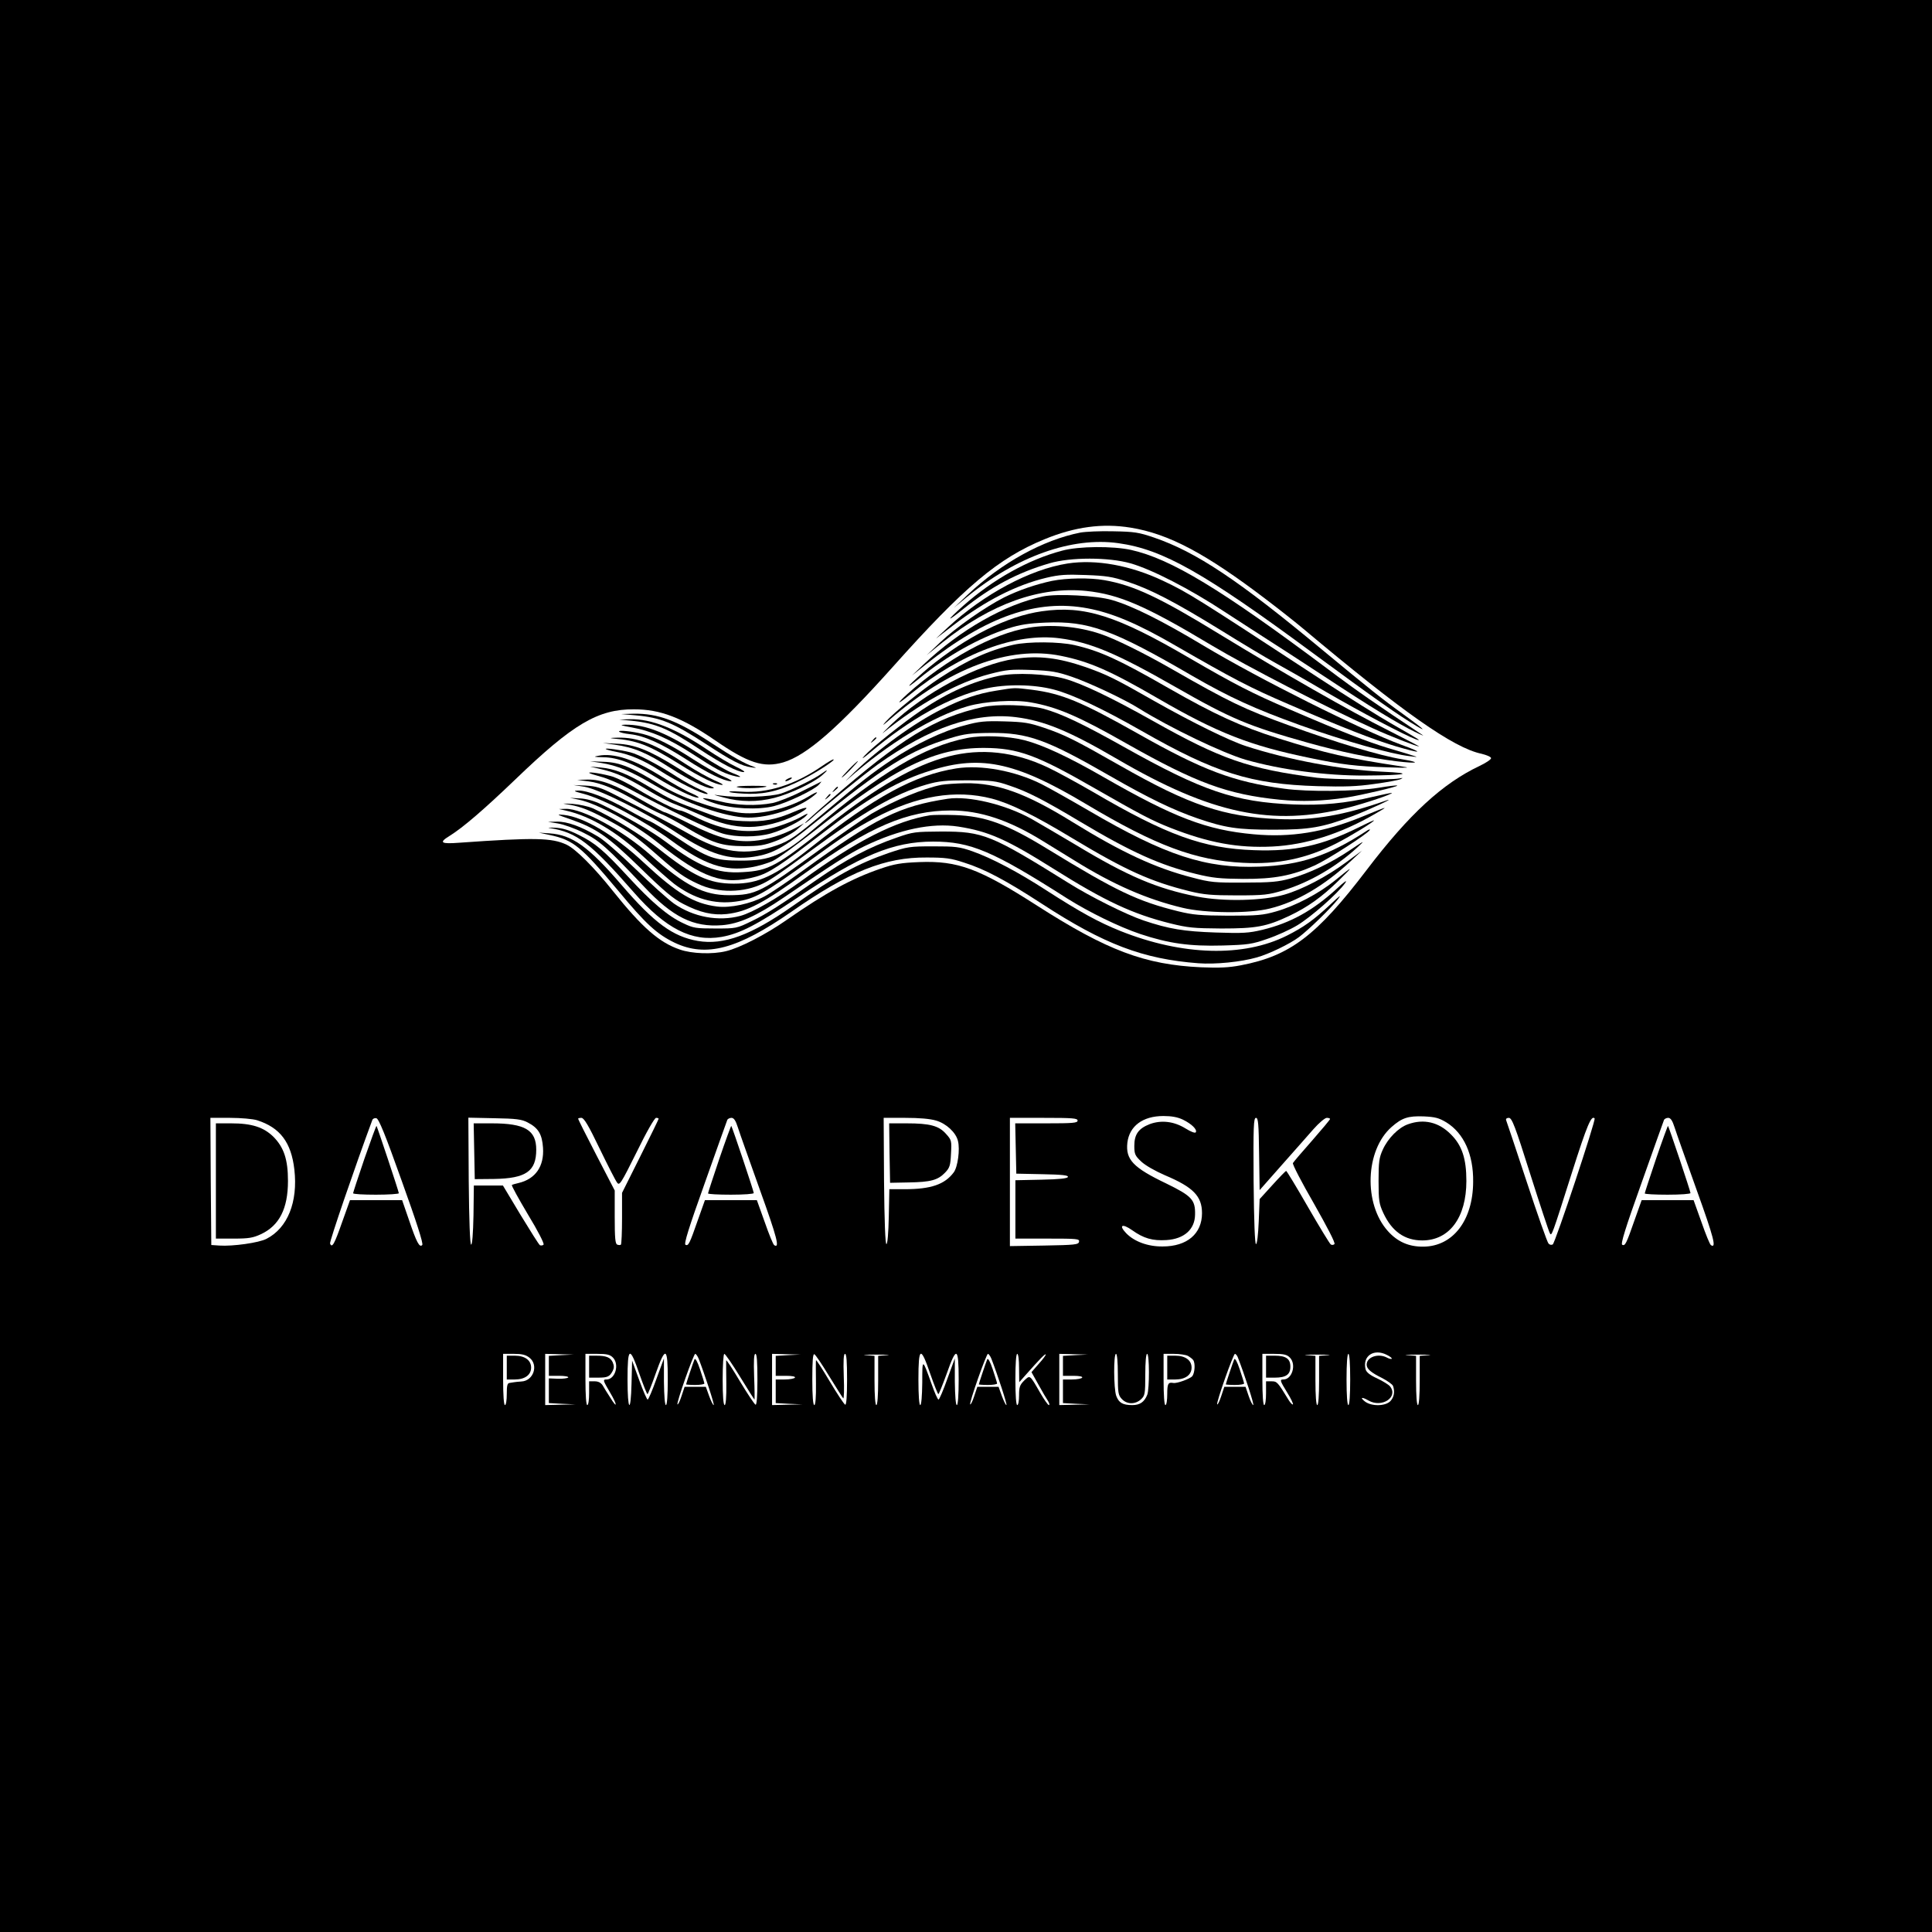 <?xml version="1.0" encoding="UTF-8" standalone="no"?> <svg xmlns="http://www.w3.org/2000/svg" version="1.0" width="1056pt" height="1056pt" viewBox="0 0 1056 1056" preserveAspectRatio="xMidYMid meet"><g transform="translate(0,1056) scale(0.1,-0.1)" fill="#000000" stroke="none"><path d="M0 5280 l0 -5280 5280 0 5280 0 0 5280 0 5280 -5280 0 -5280 0 0 -5280z m6180 2396 c209 -34 410 -141 740 -392 74 -56 166 -129 204 -161 540 -453 820 -651 974 -683 28 -7 52 -17 52 -24 0 -7 -28 -26 -62 -42 -203 -96 -385 -263 -618 -569 -274 -360 -420 -470 -687 -521 -67 -13 -118 -15 -218 -11 -307 14 -514 92 -895 336 -318 204 -434 247 -645 239 -100 -4 -136 -10 -212 -36 -158 -54 -299 -131 -513 -280 -113 -79 -256 -153 -332 -171 -74 -18 -187 -14 -252 9 -112 38 -206 120 -366 320 -104 131 -204 230 -253 253 -80 38 -175 40 -584 11 -104 -8 -116 0 -56 37 74 46 188 144 361 310 314 302 450 383 647 382 144 0 262 -45 443 -169 181 -125 265 -152 373 -121 128 38 299 187 599 522 391 438 576 594 830 698 166 68 316 88 470 63z m286 -3236 c47 -23 79 -54 70 -69 -4 -6 -27 3 -56 21 -63 39 -132 47 -195 24 -62 -24 -85 -56 -85 -119 0 -45 4 -54 38 -86 22 -21 77 -52 130 -75 154 -65 202 -114 202 -207 0 -112 -81 -182 -215 -182 -81 -1 -156 27 -200 73 -42 44 -21 54 33 16 63 -45 112 -59 188 -54 96 6 155 58 156 139 2 81 -18 102 -157 170 -182 87 -223 131 -213 223 11 91 84 146 197 146 45 0 78 -6 107 -20z m1440 -15 c95 -59 148 -175 146 -325 -1 -210 -110 -352 -271 -354 -80 -1 -142 26 -195 85 -134 149 -124 442 20 569 57 50 90 61 175 58 64 -3 83 -8 125 -33z m-6501 12 c126 -40 187 -121 204 -270 20 -177 -37 -319 -152 -378 -41 -22 -186 -42 -258 -37 l-44 3 -3 348 -2 347 107 0 c60 0 126 -6 148 -13z m791 -332 c80 -222 119 -343 112 -350 -15 -16 -31 14 -72 135 l-38 110 -143 0 -142 0 -43 -120 c-42 -120 -55 -144 -66 -117 -4 10 136 419 231 675 3 8 13 12 22 10 13 -2 49 -90 139 -343z m688 320 c58 -30 79 -64 84 -138 7 -102 -41 -171 -133 -193 -16 -4 -33 -8 -37 -11 -4 -2 36 -74 87 -160 56 -92 91 -161 86 -166 -5 -5 -14 -6 -20 -3 -6 4 -53 79 -106 166 l-96 160 -79 0 -80 0 -2 -162 c-2 -102 -7 -162 -13 -161 -6 2 -11 129 -13 349 l-2 345 142 -3 c119 -2 150 -6 182 -23z m393 -142 c45 -93 88 -177 96 -187 13 -18 21 -6 107 167 54 111 98 187 106 187 8 0 14 -2 14 -5 0 -3 -45 -95 -100 -205 l-100 -200 0 -138 c0 -76 -3 -141 -6 -145 -3 -3 -12 -3 -20 0 -11 4 -14 35 -14 151 l0 145 -100 193 c-55 106 -100 196 -100 199 0 3 8 5 18 5 14 0 39 -42 99 -167z m756 115 c9 -29 64 -183 121 -343 94 -261 109 -320 78 -301 -6 3 -29 60 -52 126 l-43 120 -142 0 -142 0 -38 -107 c-46 -132 -52 -144 -68 -137 -10 4 17 91 105 337 65 183 120 338 123 345 2 6 13 12 23 12 13 0 23 -14 35 -52z m1084 37 c55 -16 108 -65 119 -111 12 -46 -1 -143 -23 -172 -49 -66 -125 -92 -268 -92 l-84 0 -3 -150 c-2 -92 -7 -150 -13 -150 -6 0 -11 123 -13 345 l-2 345 118 0 c76 0 136 -5 169 -15z m773 0 c0 -13 -26 -15 -170 -15 l-171 0 3 -137 3 -138 143 -3 c108 -2 142 -6 139 -15 -2 -8 -45 -13 -145 -15 l-142 -3 0 -159 0 -160 176 0 c162 0 175 -1 172 -17 -3 -16 -22 -18 -191 -21 l-187 -3 0 350 0 351 185 0 c158 0 185 -2 185 -15z m992 -182 l3 -198 120 136 c66 74 144 163 174 197 30 34 63 62 73 62 10 0 18 -3 18 -6 0 -4 -44 -56 -98 -118 -54 -61 -101 -116 -105 -123 -4 -6 48 -106 115 -222 73 -129 118 -215 112 -221 -5 -5 -14 -6 -20 -2 -6 4 -62 96 -125 205 -62 108 -116 197 -119 197 -3 0 -37 -35 -75 -77 l-70 -77 -5 -123 c-3 -72 -9 -123 -15 -123 -6 0 -11 123 -13 345 -2 300 0 345 13 345 12 0 15 -30 17 -197z m1482 -110 c54 -170 102 -315 107 -323 10 -19 10 -19 122 334 82 257 105 312 123 293 8 -8 -215 -680 -229 -689 -7 -4 -17 -2 -23 5 -7 7 -60 158 -119 337 -59 179 -110 331 -113 338 -2 7 4 12 15 12 17 0 34 -44 117 -307z m789 255 c9 -29 64 -183 121 -343 94 -261 109 -320 78 -301 -6 3 -29 60 -52 126 l-43 120 -142 0 -142 0 -38 -107 c-46 -132 -52 -144 -68 -137 -10 4 17 91 105 337 65 183 120 338 123 345 2 6 13 12 23 12 13 0 23 -14 35 -52z m-1572 -1244 c17 -8 29 -18 26 -21 -3 -2 -14 0 -25 6 -48 26 -112 4 -112 -38 0 -23 23 -43 86 -74 28 -15 54 -33 58 -42 11 -31 6 -61 -14 -83 -28 -29 -104 -30 -140 -2 -29 23 -16 26 20 5 73 -42 164 18 118 77 -7 9 -39 29 -71 44 -40 18 -59 34 -63 50 -18 73 46 115 117 78z m-4687 -15 c51 -40 22 -127 -44 -130 -17 -1 -34 -3 -40 -4 -5 -1 -17 -3 -25 -4 -12 -1 -15 -15 -15 -61 0 -33 -4 -60 -10 -60 -6 0 -10 53 -10 140 l0 140 59 0 c44 0 65 -5 85 -21z m174 14 l-68 -4 0 -54 0 -55 56 0 c30 0 53 -4 50 -9 -3 -4 -28 -8 -56 -7 l-50 2 0 -67 0 -68 73 -4 72 -3 -82 -2 -83 -2 0 140 0 140 78 -2 77 -2 -67 -3z m282 -13 c37 -37 13 -120 -35 -120 -21 0 -20 -4 20 -72 41 -69 40 -92 0 -26 -15 23 -34 53 -41 66 -10 15 -24 22 -44 22 l-30 0 0 -65 c0 -37 -4 -65 -10 -65 -6 0 -10 53 -10 140 l0 140 65 0 c52 0 69 -4 85 -20z m145 -90 c21 -60 41 -110 44 -110 3 0 23 50 44 110 55 155 67 149 67 -30 0 -87 -4 -140 -10 -140 -6 0 -10 50 -11 128 l0 127 -41 -112 c-22 -62 -44 -113 -48 -113 -4 0 -25 48 -46 106 l-39 107 -3 -122 c-4 -171 -22 -156 -22 19 0 179 12 185 65 30z m324 83 c33 -85 88 -253 82 -253 -4 0 -15 23 -25 50 l-18 50 -58 0 -58 0 -17 -51 c-9 -28 -19 -48 -22 -45 -7 7 88 276 97 276 4 0 13 -12 19 -27z m226 -98 c42 -69 78 -125 79 -125 1 0 1 56 -2 125 -3 88 -1 125 7 125 8 0 11 -44 11 -141 0 -90 -4 -139 -10 -137 -6 2 -44 59 -85 127 -41 69 -75 121 -76 115 0 -5 0 -62 1 -126 1 -77 -3 -118 -9 -118 -7 0 -11 49 -11 140 0 77 4 140 9 140 5 0 44 -56 86 -125z m263 118 l-68 -4 0 -54 0 -55 56 0 c34 0 53 -4 49 -10 -3 -5 -28 -10 -56 -10 l-49 0 0 -65 0 -64 73 -4 72 -3 -82 -2 -83 -2 0 140 0 140 78 -2 77 -2 -67 -3z m223 -113 c39 -63 74 -119 78 -123 4 -4 6 49 3 118 -3 89 -1 125 7 125 8 0 11 -43 11 -141 0 -91 -4 -139 -10 -137 -6 2 -44 59 -85 128 -41 69 -75 121 -75 115 -1 -5 -1 -63 0 -127 1 -77 -3 -118 -9 -118 -7 0 -11 49 -11 141 0 98 3 140 11 137 6 -2 42 -55 80 -118z m317 113 l-48 -4 0 -135 c0 -83 -4 -134 -10 -134 -6 0 -10 51 -10 134 l0 135 -47 4 c-27 2 -1 3 57 3 58 0 84 -1 58 -3z m237 -103 c21 -60 41 -110 44 -110 3 0 23 50 45 110 54 154 66 149 66 -30 0 -87 -4 -140 -10 -140 -6 0 -10 50 -11 128 l0 127 -41 -112 c-22 -62 -44 -113 -48 -113 -5 0 -22 39 -39 88 -50 139 -50 139 -50 5 -1 -75 -5 -123 -11 -123 -6 0 -10 53 -10 140 0 179 12 185 65 30z m334 83 c33 -85 88 -253 82 -253 -4 0 -15 23 -25 50 l-18 50 -58 0 -58 0 -17 -51 c-9 -28 -19 -48 -22 -45 -7 7 88 276 97 276 4 0 13 -12 19 -27z m151 -50 l1 -78 31 35 c85 96 110 121 114 117 2 -2 -14 -25 -37 -50 l-41 -47 38 -68 c20 -37 44 -77 52 -89 8 -13 10 -23 5 -23 -5 0 -26 30 -48 68 -57 99 -54 97 -87 66 -24 -24 -28 -36 -28 -81 0 -29 -4 -53 -10 -53 -6 0 -10 53 -10 140 0 87 4 140 10 140 6 0 10 -33 10 -77z m308 70 l-68 -4 0 -54 0 -55 56 0 c34 0 53 -4 49 -10 -3 -5 -28 -10 -56 -10 l-49 0 0 -65 0 -64 73 -4 72 -3 -82 -2 -83 -2 0 140 0 140 78 -2 77 -2 -67 -3z m232 -105 c0 -101 2 -114 22 -135 28 -30 74 -30 105 -1 21 20 23 29 23 135 0 69 4 113 10 113 13 0 13 -190 1 -223 -16 -40 -40 -57 -82 -57 -53 0 -74 13 -88 51 -14 40 -15 229 -1 229 6 0 10 -44 10 -112z m383 101 c12 -7 25 -17 29 -23 12 -17 9 -69 -5 -88 -12 -14 -84 -41 -104 -37 -28 5 -33 -4 -33 -61 0 -33 -4 -60 -10 -60 -6 0 -10 53 -10 140 l0 140 56 0 c30 0 65 -5 77 -11z m272 -6 c38 -97 92 -263 85 -263 -4 0 -16 23 -25 50 l-17 50 -58 0 -58 0 -17 -51 c-9 -28 -19 -48 -22 -45 -7 7 88 276 97 276 4 0 11 -8 15 -17z m285 -3 c37 -37 13 -120 -35 -120 -21 0 -20 -5 21 -72 20 -32 34 -62 31 -64 -3 -3 -13 7 -23 23 -61 100 -64 103 -94 103 l-30 0 0 -65 c0 -37 -4 -65 -10 -65 -6 0 -10 53 -10 140 l0 140 65 0 c52 0 69 -4 85 -20z m208 13 l-48 -4 0 -135 c0 -83 -4 -134 -10 -134 -6 0 -10 51 -10 134 l0 135 -47 4 c-27 2 -1 3 57 3 58 0 84 -1 58 -3z m122 -133 c0 -87 -4 -140 -10 -140 -6 0 -10 53 -10 140 0 87 4 140 10 140 6 0 10 -53 10 -140z m428 133 l-48 -4 0 -135 c0 -83 -4 -134 -10 -134 -6 0 -10 51 -10 134 l0 135 -47 4 c-27 2 -1 3 57 3 58 0 84 -1 58 -3z"></path><path d="M5905 7649 c-203 -40 -431 -165 -615 -339 l-75 -71 69 57 c272 223 575 331 829 295 244 -34 469 -162 1065 -602 334 -246 466 -339 567 -399 58 -34 34 -13 -75 66 -114 82 -183 137 -445 354 -457 380 -687 533 -918 612 -82 28 -106 32 -222 34 -71 2 -152 -2 -180 -7z"></path><path d="M5805 7550 c-183 -48 -378 -157 -540 -301 -95 -85 -95 -94 1 -17 151 121 295 198 470 249 115 34 323 34 443 0 116 -33 325 -140 516 -266 88 -57 194 -126 235 -152 41 -26 179 -115 305 -198 259 -171 407 -261 498 -305 34 -17 53 -24 43 -18 -247 164 -355 238 -521 363 -584 437 -855 600 -1072 649 -100 22 -287 21 -378 -4z"></path><path d="M5835 7480 c-205 -32 -459 -168 -655 -350 l-65 -61 95 73 c176 135 343 220 509 260 72 17 108 19 216 15 110 -4 144 -9 226 -36 128 -42 261 -111 514 -267 116 -72 246 -150 290 -174 44 -24 171 -96 283 -162 189 -110 432 -238 491 -259 35 -12 22 -3 -129 83 -69 39 -249 152 -400 251 -675 442 -716 468 -854 533 -178 84 -365 118 -521 94z"></path><path d="M5750 7385 c-89 -19 -182 -51 -261 -90 -105 -53 -267 -167 -349 -245 l-75 -71 87 70 c264 211 533 307 786 281 179 -19 324 -81 684 -297 196 -117 623 -337 880 -453 96 -44 240 -100 255 -100 3 0 -73 39 -169 88 -203 101 -574 313 -921 525 -328 201 -470 268 -631 296 -79 14 -206 12 -286 -4z"></path><path d="M5701 7300 c-209 -44 -450 -181 -651 -370 l-65 -62 75 60 c333 264 609 359 885 307 133 -25 272 -83 477 -202 323 -186 409 -231 623 -323 284 -123 460 -192 584 -229 143 -42 158 -38 31 8 -220 81 -780 361 -1080 541 -230 138 -390 218 -501 250 -84 25 -302 36 -378 20z"></path><path d="M5695 7219 c-190 -27 -411 -138 -620 -309 -38 -32 -83 -73 -100 -91 -16 -18 6 -3 50 33 150 123 327 222 485 273 66 21 112 28 205 32 234 10 367 -38 800 -290 206 -119 342 -181 595 -272 238 -85 494 -157 595 -168 56 -7 70 -12 -120 45 -112 34 -252 88 -530 208 -209 89 -309 141 -555 284 -397 232 -574 288 -805 255z"></path><path d="M5622 7129 c-196 -33 -450 -172 -662 -362 -67 -61 -56 -61 18 0 274 223 575 336 815 304 168 -22 312 -83 632 -266 304 -174 397 -213 725 -305 167 -47 343 -84 483 -101 118 -14 138 -7 30 11 -123 20 -361 92 -620 186 -243 88 -326 128 -638 307 -152 87 -311 166 -390 192 -124 42 -271 54 -393 34z"></path><path d="M5540 7036 c-135 -30 -255 -85 -405 -183 -93 -61 -251 -189 -295 -239 -19 -22 -16 -21 15 6 330 288 662 413 945 355 154 -31 270 -82 525 -230 329 -191 507 -261 840 -329 168 -35 252 -45 417 -50 119 -4 132 -3 78 5 -298 45 -405 69 -675 154 -200 63 -347 130 -600 275 -270 155 -373 202 -512 234 -84 19 -251 20 -333 2z"></path><path d="M5547 6959 c-203 -30 -493 -184 -678 -361 -36 -35 -54 -54 -40 -42 193 157 406 275 581 320 93 24 116 26 229 22 107 -4 140 -10 219 -37 92 -31 288 -123 367 -173 168 -105 460 -245 585 -281 193 -55 438 -87 650 -86 226 1 279 13 95 21 -219 10 -515 65 -745 140 -90 29 -293 129 -495 243 -226 129 -264 147 -382 189 -148 51 -258 64 -386 45z"></path><path d="M5460 6866 c-144 -31 -276 -89 -422 -187 -103 -70 -270 -203 -313 -250 -20 -22 -9 -16 30 17 219 185 439 307 630 350 114 26 265 24 375 -5 101 -26 268 -105 480 -226 403 -230 596 -291 962 -302 148 -4 213 -2 310 12 67 9 132 21 143 26 16 8 15 8 -8 4 -46 -9 -367 -6 -448 4 -373 48 -525 101 -898 311 -228 128 -385 203 -481 230 -96 27 -269 35 -360 16z"></path><path d="M5445 6785 c-101 -16 -183 -44 -299 -102 -148 -74 -344 -216 -477 -345 -41 -40 -57 -57 -35 -37 220 195 467 345 656 399 94 27 254 37 343 21 144 -25 263 -76 528 -227 377 -213 547 -276 833 -305 119 -12 238 -8 366 12 83 13 283 60 277 65 -2 3 -49 -3 -103 -12 -123 -20 -385 -23 -514 -5 -280 38 -446 101 -800 301 -312 176 -417 219 -580 240 -98 12 -91 12 -195 -5z"></path><path d="M5370 6695 c-261 -58 -444 -171 -832 -509 -76 -65 -138 -122 -138 -124 0 -3 10 4 23 15 78 71 300 251 374 304 286 204 530 287 756 259 153 -19 290 -75 552 -228 517 -302 848 -371 1265 -266 91 23 243 74 238 80 -2 1 -48 -8 -103 -21 -148 -36 -281 -48 -435 -42 -320 13 -497 73 -928 315 -223 125 -340 181 -438 208 -84 22 -254 27 -334 9z"></path><path d="M3475 6650 c136 -12 204 -40 384 -157 139 -91 195 -120 247 -127 28 -4 32 -4 14 3 -48 16 -116 54 -230 129 -190 125 -293 163 -428 161 l-67 -2 80 -7z"></path><path d="M3457 6620 c128 -14 196 -42 368 -156 120 -79 207 -124 240 -124 11 0 -8 13 -42 29 -34 16 -102 57 -152 90 -178 120 -310 172 -427 170 l-59 -2 72 -7z"></path><path d="M5272 6595 c-117 -30 -272 -104 -399 -189 -103 -69 -163 -115 -367 -287 -157 -132 -189 -154 -258 -179 -173 -61 -302 -43 -493 68 -77 44 -210 114 -398 210 -73 37 -99 45 -155 48 l-67 3 58 -9 c80 -13 336 -140 509 -254 176 -115 286 -149 417 -129 105 16 168 51 327 180 385 313 526 402 750 469 76 23 109 27 219 28 202 1 304 -35 650 -234 214 -123 345 -186 480 -233 152 -52 219 -62 415 -62 198 0 267 12 435 75 82 31 246 107 180 84 -228 -80 -395 -109 -585 -101 -300 12 -487 75 -871 294 -246 140 -298 166 -412 205 -80 27 -108 32 -217 35 -108 3 -138 0 -218 -22z"></path><path d="M3453 6584 c107 -19 204 -62 332 -145 124 -81 165 -103 219 -118 56 -15 55 -7 -1 14 -27 10 -100 52 -163 93 -194 126 -309 173 -425 171 -31 -1 -22 -4 38 -15z"></path><path d="M3384 6561 c3 -4 30 -11 60 -14 76 -8 172 -51 306 -137 116 -75 208 -120 245 -120 11 0 -6 11 -37 24 -32 13 -107 56 -168 95 -115 75 -207 122 -275 139 -60 15 -137 23 -131 13z"></path><path d="M5285 6526 c-233 -46 -475 -190 -835 -496 -172 -146 -236 -174 -400 -174 -143 0 -181 13 -349 125 -66 43 -133 84 -148 90 -16 5 -72 35 -125 65 -111 63 -217 104 -268 103 -29 -1 -24 -4 30 -18 110 -29 333 -148 482 -257 177 -130 290 -168 430 -145 40 6 96 23 123 36 28 13 133 90 235 170 433 342 652 448 920 447 184 -1 286 -38 604 -221 248 -142 310 -175 414 -216 209 -82 368 -111 557 -102 183 9 374 70 560 178 80 46 79 46 -70 -15 -206 -85 -390 -115 -593 -96 -257 23 -436 92 -821 313 -193 111 -331 175 -431 201 -90 23 -230 29 -315 12z"></path><path d="M3355 6523 c126 -10 191 -35 356 -138 118 -74 203 -115 237 -115 9 0 -9 11 -41 24 -32 14 -100 51 -150 84 -177 116 -271 153 -382 150 -41 -1 -47 -2 -20 -5z"></path><path d="M4769 6513 c-13 -16 -12 -17 4 -4 9 7 17 15 17 17 0 8 -8 3 -21 -13z"></path><path d="M3358 6490 c108 -15 178 -45 307 -128 100 -64 196 -112 225 -111 20 0 15 4 -20 18 -25 9 -99 51 -165 93 -155 97 -235 129 -334 133 l-76 4 63 -9z"></path><path d="M3311 6466 c3 -3 28 -10 55 -15 79 -15 153 -47 239 -102 98 -63 232 -129 259 -129 12 0 -4 11 -34 23 -30 13 -87 44 -127 69 -106 69 -213 125 -258 136 -55 14 -141 25 -134 18z"></path><path d="M5182 6425 c-182 -47 -387 -165 -651 -373 -288 -229 -328 -251 -472 -259 -141 -9 -240 30 -419 165 -74 56 -224 143 -350 204 -43 21 -84 32 -120 34 l-55 3 49 -10 c98 -20 301 -130 432 -235 245 -195 359 -235 535 -186 73 20 134 61 365 238 238 184 391 275 559 332 295 101 485 64 885 -175 377 -225 594 -306 855 -319 189 -10 347 23 511 107 76 39 204 117 204 125 0 2 -39 -16 -87 -40 -198 -98 -347 -131 -568 -123 -276 9 -478 82 -882 319 -85 49 -196 110 -247 134 -183 86 -362 106 -544 59z"></path><path d="M3270 6429 c-29 -5 -24 -7 28 -8 79 -1 163 -34 287 -109 109 -66 203 -112 230 -112 11 0 -5 11 -35 24 -30 12 -106 55 -168 94 -148 92 -257 128 -342 111z"></path><path d="M4495 6374 c-147 -102 -298 -151 -444 -141 -50 3 -75 2 -61 -3 14 -4 62 -8 106 -9 97 -1 182 22 296 81 78 40 181 108 163 107 -6 0 -32 -16 -60 -35z"></path><path d="M3285 6390 c89 -14 163 -45 293 -122 164 -97 391 -176 511 -177 111 -1 266 49 350 113 44 33 32 34 -22 1 -118 -69 -273 -103 -385 -86 -138 21 -313 84 -419 149 -159 98 -223 125 -312 128 l-76 3 60 -9z"></path><path d="M4640 6355 c-24 -25 -42 -45 -39 -45 3 0 25 20 49 45 24 25 42 45 39 45 -3 0 -25 -20 -49 -45z"></path><path d="M3289 6355 c80 -19 140 -46 259 -118 51 -30 114 -63 140 -72 26 -10 86 -35 133 -56 113 -50 187 -69 275 -69 77 0 175 25 255 65 80 41 74 55 -8 19 -105 -45 -169 -57 -282 -52 -82 4 -113 11 -211 48 -171 63 -183 69 -298 137 -125 75 -192 101 -270 108 l-57 5 64 -15z"></path><path d="M5227 6360 c-228 -36 -445 -154 -796 -433 -195 -155 -285 -197 -420 -197 -135 0 -223 41 -415 194 -92 73 -248 169 -356 218 -26 11 -73 21 -110 24 -63 3 -64 3 -15 -5 64 -11 117 -33 230 -95 96 -53 137 -82 255 -186 103 -90 139 -116 215 -151 109 -52 252 -50 358 3 44 22 95 57 255 175 292 216 466 316 637 365 67 19 103 23 225 23 130 -1 153 -3 225 -28 100 -33 188 -78 392 -200 275 -164 434 -236 631 -284 90 -22 130 -26 257 -27 169 -1 269 18 392 74 70 32 286 171 300 193 4 6 -6 4 -21 -7 -204 -133 -359 -185 -581 -193 -294 -11 -513 60 -932 305 -103 60 -220 126 -260 146 -145 73 -331 107 -466 86z"></path><path d="M4490 6331 c-38 -28 -158 -87 -220 -108 -58 -19 -234 -25 -335 -11 -43 6 -40 5 20 -11 92 -25 184 -26 278 -2 86 22 212 82 260 123 36 31 35 37 -3 9z"></path><path d="M3221 6335 c3 -3 32 -12 65 -21 32 -8 102 -38 154 -66 210 -113 442 -224 510 -244 72 -21 190 -21 265 1 70 20 166 69 192 97 14 15 8 14 -27 -6 -25 -15 -81 -38 -125 -52 -149 -48 -293 -31 -465 56 -33 17 -65 30 -72 30 -20 0 -142 61 -236 118 -46 28 -104 57 -130 66 -51 16 -140 30 -131 21z"></path><path d="M4300 6300 c-8 -5 -10 -10 -5 -10 6 0 17 5 25 10 8 5 11 10 5 10 -5 0 -17 -5 -25 -10z"></path><path d="M3218 6289 c69 -9 152 -44 275 -116 42 -25 96 -52 120 -62 23 -9 86 -42 140 -75 143 -85 192 -100 312 -101 85 0 111 4 175 28 41 15 93 43 115 62 l40 35 -46 -25 c-70 -38 -155 -65 -228 -71 -102 -9 -195 15 -347 91 -71 36 -135 65 -140 65 -6 0 -62 30 -125 66 -149 86 -223 114 -297 113 l-57 -2 63 -8z"></path><path d="M4383 6235 c-56 -29 -128 -57 -159 -64 -88 -17 -200 -14 -293 10 -45 11 -85 18 -88 16 -3 -3 26 -16 64 -28 92 -30 237 -37 324 -15 72 18 218 88 245 117 9 10 15 18 13 17 -2 -1 -50 -25 -106 -53z"></path><path d="M4228 6273 c7 -3 16 -2 19 1 4 3 -2 6 -13 5 -11 0 -14 -3 -6 -6z"></path><path d="M5145 6270 c-100 -20 -255 -84 -382 -158 -38 -23 -163 -109 -277 -192 -329 -240 -354 -252 -501 -253 -139 0 -237 50 -430 220 -154 136 -372 254 -463 252 l-37 -1 40 -9 c134 -31 279 -117 426 -255 63 -59 137 -124 164 -145 107 -81 219 -113 336 -97 103 14 151 41 404 223 193 140 245 174 355 233 232 123 442 158 641 107 102 -27 231 -90 441 -217 291 -175 428 -237 643 -290 75 -18 117 -22 255 -22 150 0 173 3 253 27 145 44 292 130 407 236 43 40 41 39 -40 -15 -105 -71 -225 -128 -327 -156 -66 -18 -106 -22 -253 -22 -161 -1 -184 1 -285 28 -199 51 -384 137 -653 303 -255 158 -411 214 -587 212 -49 -1 -108 -5 -130 -9z"></path><path d="M4028 6258 c21 -8 117 -8 157 1 17 4 -16 6 -72 6 -56 0 -94 -3 -85 -7z"></path><path d="M4559 6243 c-13 -16 -12 -17 4 -4 9 7 17 15 17 17 0 8 -8 3 -21 -13z"></path><path d="M4519 6203 c-13 -16 -12 -17 4 -4 16 13 21 21 13 21 -2 0 -10 -8 -17 -17z"></path><path d="M5180 6194 c-263 -40 -393 -104 -785 -388 -88 -64 -186 -130 -217 -146 -75 -40 -186 -64 -258 -55 -128 16 -219 71 -400 239 -161 151 -327 250 -439 262 -42 4 -39 2 34 -23 145 -51 206 -93 385 -267 130 -127 180 -169 235 -197 91 -47 160 -63 238 -55 112 13 201 60 432 227 347 250 555 339 793 339 159 0 318 -53 502 -167 36 -22 114 -70 174 -107 212 -132 397 -212 590 -258 124 -30 366 -32 476 -4 148 36 299 125 445 261 l60 56 -87 -64 c-107 -79 -240 -149 -338 -177 -117 -34 -331 -39 -475 -11 -222 44 -380 111 -665 283 -96 57 -205 121 -242 142 -143 79 -342 127 -458 110z"></path><path d="M5085 6104 c-188 -30 -403 -139 -705 -359 -134 -97 -267 -173 -333 -191 -120 -32 -256 -7 -363 67 -32 23 -126 107 -209 188 -84 81 -175 161 -207 179 -92 55 -168 82 -223 81 l-50 -1 55 -9 c30 -5 93 -27 138 -50 88 -43 129 -80 332 -295 157 -167 270 -223 426 -211 93 7 189 50 339 152 271 185 357 240 440 280 191 92 368 129 513 107 166 -26 265 -70 521 -231 280 -176 430 -246 637 -298 97 -24 128 -27 279 -28 191 0 247 10 372 69 101 48 178 103 269 192 87 85 83 85 -20 1 -86 -70 -216 -139 -322 -169 -70 -20 -100 -23 -259 -23 -154 1 -193 4 -275 24 -222 55 -336 109 -715 341 -223 137 -340 179 -505 185 -58 2 -118 1 -135 -1z"></path><path d="M3005 6034 c147 -23 223 -81 459 -351 175 -200 318 -272 480 -244 101 18 192 65 414 214 344 232 525 307 742 307 206 0 326 -51 735 -312 118 -74 281 -154 397 -193 156 -52 271 -68 451 -63 138 4 160 7 243 36 51 17 124 50 164 74 74 44 223 175 262 231 15 21 -2 10 -47 -32 -130 -119 -252 -186 -404 -223 -75 -18 -107 -20 -256 -15 -174 6 -255 19 -395 66 -94 32 -289 129 -410 205 -424 264 -465 281 -695 281 -143 -1 -155 -2 -243 -33 -149 -51 -279 -120 -437 -230 -199 -139 -276 -188 -355 -226 -84 -41 -86 -41 -200 -41 -105 0 -120 2 -174 28 -83 38 -173 114 -301 253 -136 147 -180 185 -273 231 -54 27 -88 37 -130 39 -31 1 -43 0 -27 -2z"></path><path d="M3005 5996 c128 -27 172 -63 372 -302 154 -186 214 -240 311 -287 172 -81 343 -35 637 169 315 220 512 299 740 297 102 0 133 -4 205 -28 112 -35 230 -98 425 -225 339 -221 552 -302 855 -325 93 -7 233 7 320 32 65 18 181 74 230 111 50 37 177 160 213 207 22 29 10 20 -44 -31 -89 -83 -142 -121 -235 -168 -238 -119 -570 -110 -909 25 -120 48 -220 103 -405 222 -154 100 -300 177 -405 214 -72 25 -93 27 -215 27 -129 0 -140 -2 -242 -36 -171 -59 -289 -124 -525 -290 -228 -160 -377 -215 -519 -191 -136 24 -237 97 -416 305 -181 211 -271 275 -395 283 l-58 4 60 -13z"></path><path d="M7696 4415 c-52 -18 -110 -77 -138 -139 -20 -44 -23 -67 -23 -171 0 -108 3 -125 26 -175 47 -101 117 -150 213 -150 148 0 241 125 241 325 0 122 -24 195 -85 255 -66 67 -148 86 -234 55z"></path><path d="M1180 4105 l0 -315 98 0 c81 0 105 4 148 24 101 47 148 140 148 291 0 117 -22 183 -79 241 -54 53 -118 74 -232 74 l-83 0 0 -315z"></path><path d="M1992 4227 c-34 -100 -62 -185 -62 -189 0 -5 56 -8 125 -8 69 0 125 4 125 8 0 9 -118 363 -122 368 -2 1 -31 -79 -66 -179z"></path><path d="M2592 4268 l3 -153 106 1 c174 3 230 42 230 160 0 107 -61 144 -243 144 l-99 0 3 -152z"></path><path d="M3932 4227 c-34 -101 -62 -186 -62 -190 0 -4 56 -7 125 -7 71 0 125 4 125 9 0 10 -118 362 -123 367 -1 2 -31 -79 -65 -179z"></path><path d="M4862 4258 l3 -163 102 2 c119 2 159 12 199 54 25 26 29 39 32 103 4 70 3 75 -27 108 -39 45 -89 58 -216 58 l-95 0 2 -162z"></path><path d="M9052 4227 c-34 -101 -62 -186 -62 -190 0 -4 56 -7 125 -7 71 0 125 4 125 9 0 10 -118 362 -123 367 -1 2 -31 -79 -65 -179z"></path><path d="M2770 3085 l0 -65 44 0 c55 0 89 25 89 65 0 40 -34 65 -89 65 l-44 0 0 -65z"></path><path d="M3220 3090 l0 -60 48 0 c53 0 64 5 81 37 8 16 8 28 0 47 -13 27 -35 36 -91 36 l-38 0 0 -60z"></path><path d="M3796 3130 c-9 -22 -46 -133 -46 -137 0 -1 23 -3 50 -3 28 0 50 4 50 8 0 4 -11 39 -24 78 -14 42 -26 63 -30 54z"></path><path d="M5396 3130 c-9 -22 -46 -133 -46 -137 0 -1 23 -3 50 -3 28 0 50 4 50 8 0 4 -11 39 -24 78 -14 42 -26 63 -30 54z"></path><path d="M6380 3085 l0 -65 44 0 c55 0 89 25 89 65 0 40 -34 65 -89 65 l-44 0 0 -65z"></path><path d="M6746 3130 c-9 -22 -46 -133 -46 -137 0 -1 23 -3 50 -3 28 0 50 4 50 8 0 4 -11 39 -24 78 -14 42 -26 63 -30 54z"></path><path d="M6920 3090 l0 -60 48 0 c61 0 85 17 85 60 0 43 -24 60 -85 60 l-48 0 0 -60z"></path></g></svg> 